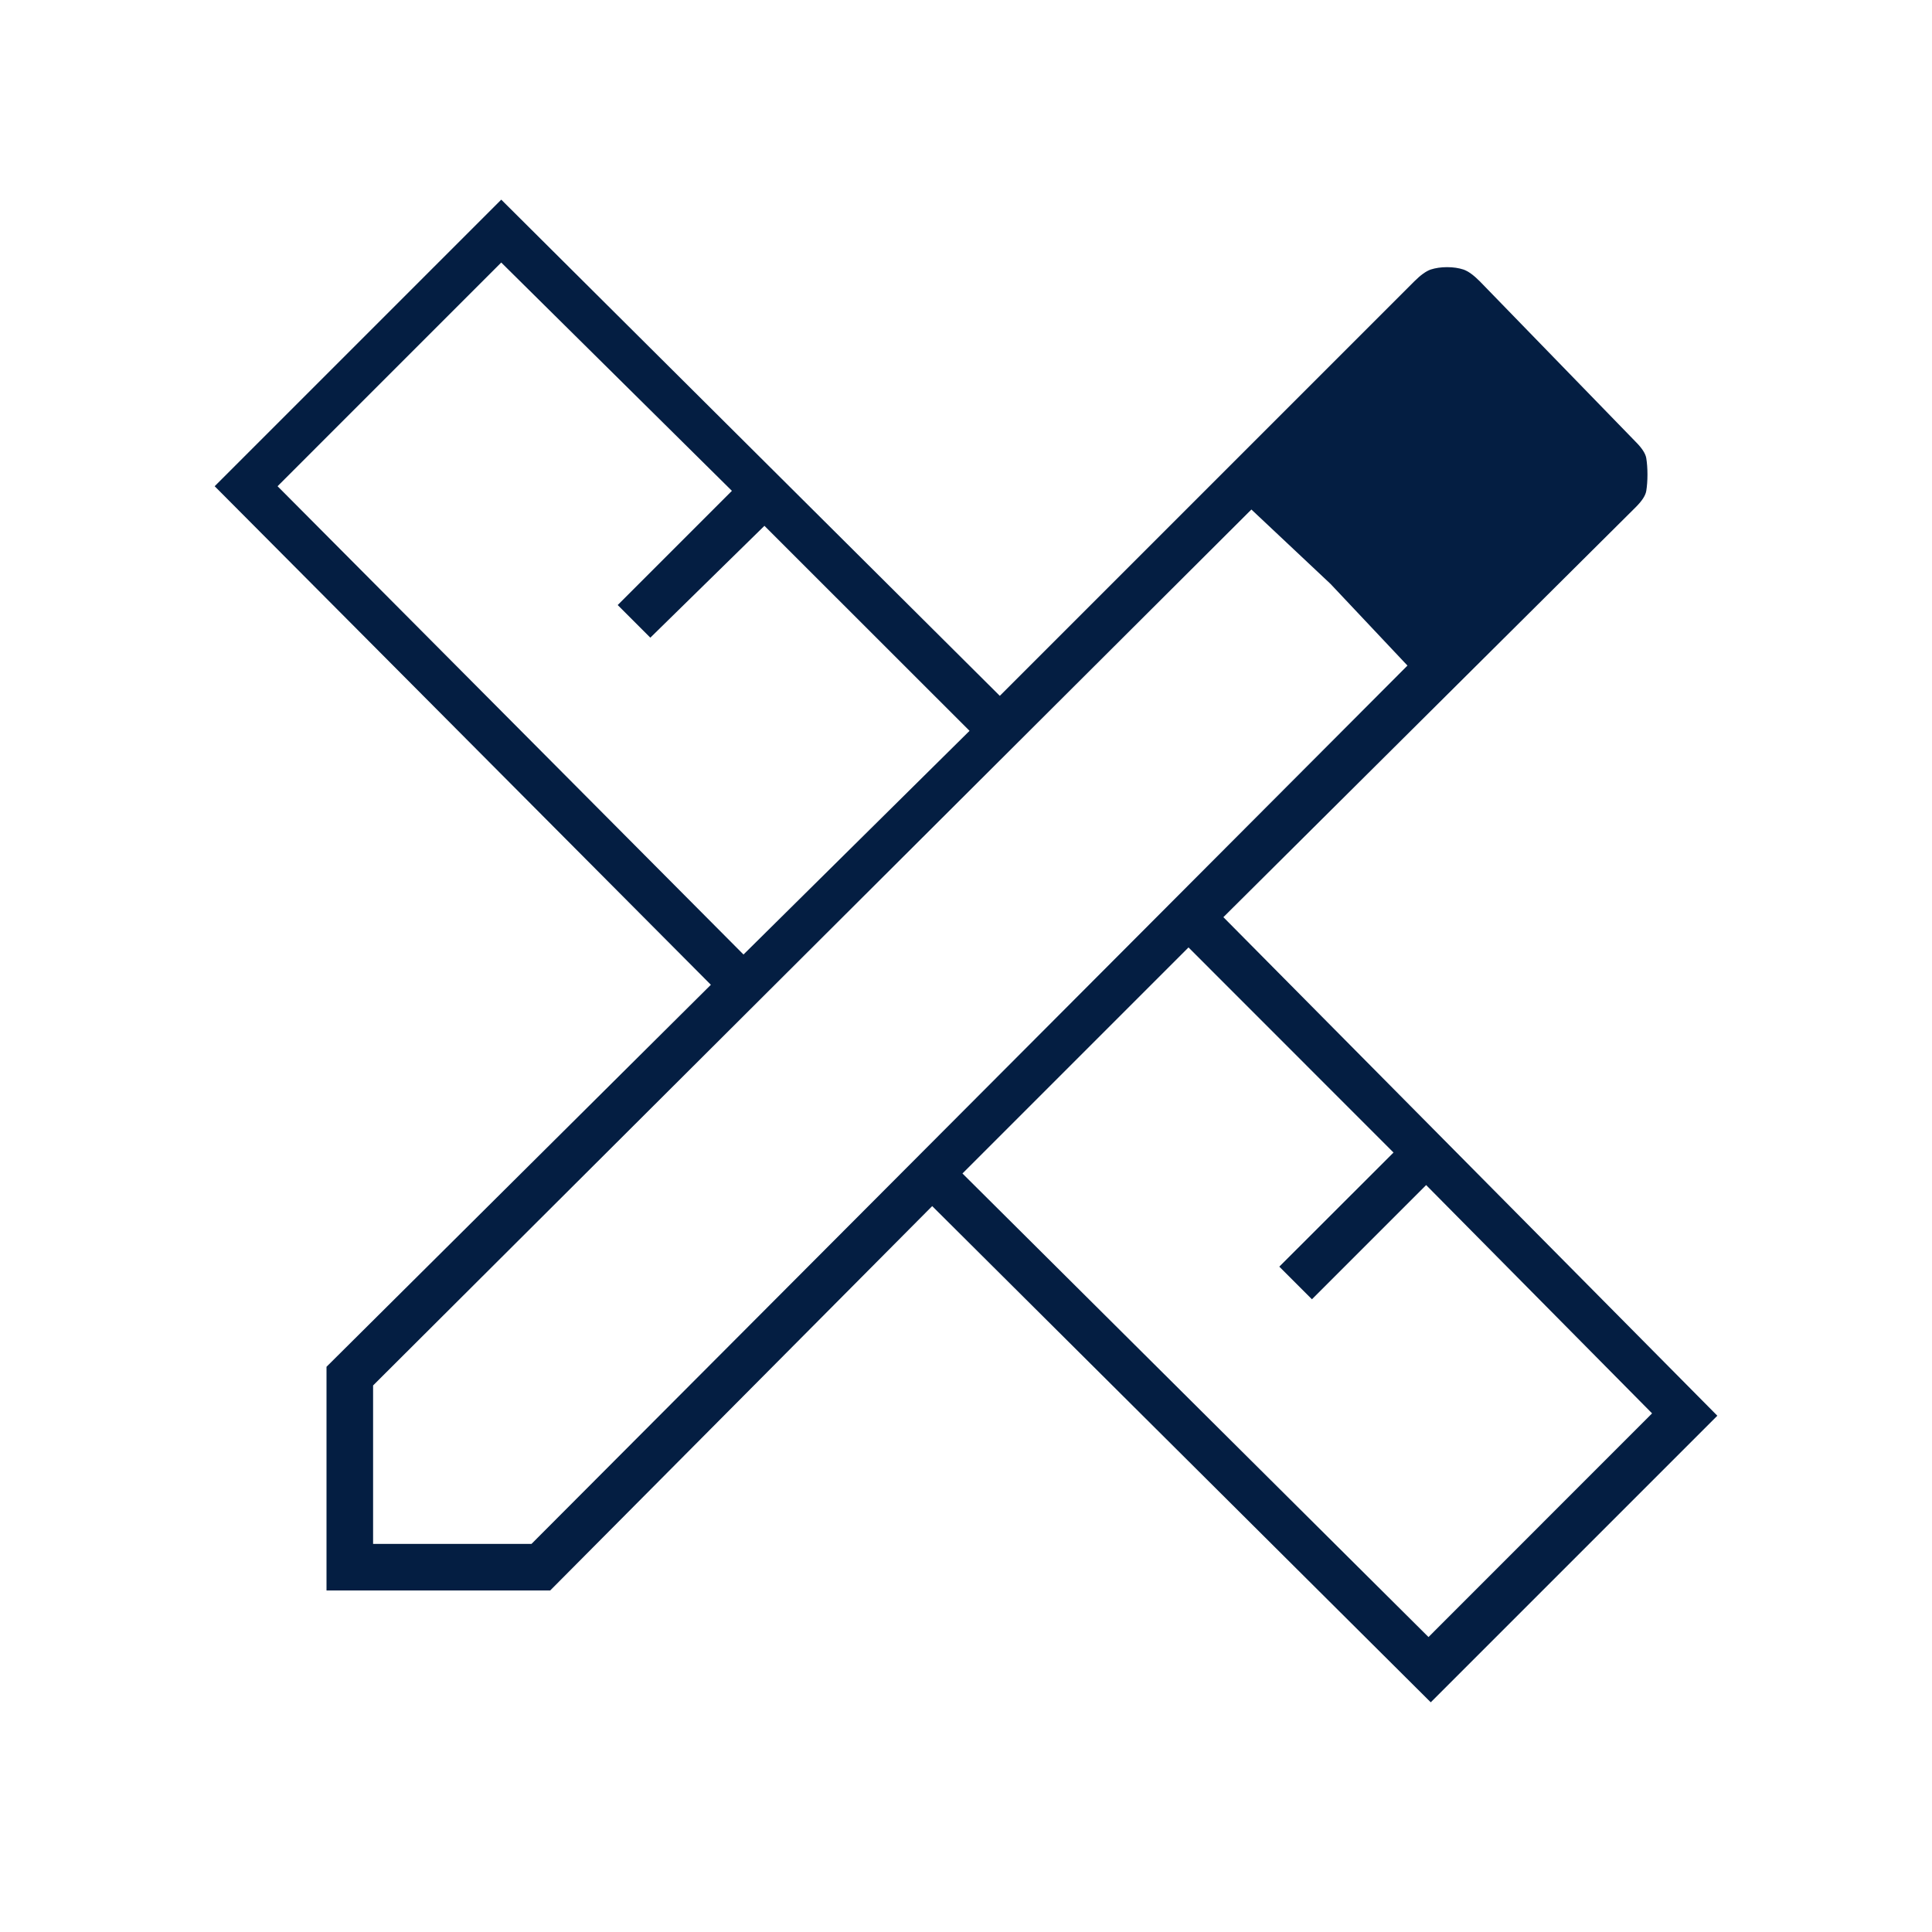 <svg xmlns="http://www.w3.org/2000/svg" fill="none" viewBox="0 0 18 18" height="18" width="18">
<mask height="19" width="18" y="-1" x="0" maskUnits="userSpaceOnUse" style="mask-type:alpha" id="mask0_298_850">
<rect fill="#D9D9D9" height="18" width="18" y="-0.14"></rect>
</mask>
<g mask="url(#mask0_298_850)">
<path fill="#041E42" d="M6.927 8.893L9.033 6.809L7.122 4.899L6.059 5.941L5.755 5.637L6.819 4.573L4.67 2.446L2.586 4.53L6.927 8.893ZM13.309 15.252L15.392 13.168L13.287 11.041L12.223 12.105L11.919 11.801L12.983 10.738L11.073 8.827L8.967 10.933L13.309 15.252ZM5.126 14.818H3.042V12.734L6.623 9.175L2 4.53L4.67 1.86L9.315 6.483L13.178 2.62C13.236 2.562 13.287 2.526 13.33 2.511C13.374 2.497 13.424 2.489 13.482 2.489C13.54 2.489 13.591 2.497 13.634 2.511C13.678 2.526 13.728 2.562 13.786 2.62L15.24 4.117C15.298 4.175 15.331 4.226 15.338 4.269C15.345 4.313 15.349 4.363 15.349 4.421C15.349 4.479 15.345 4.53 15.338 4.573C15.331 4.617 15.298 4.667 15.24 4.725L11.398 8.545L16 13.19L13.33 15.86L8.685 11.237L5.126 14.818ZM3.476 14.384H4.952L13.113 6.201L11.659 4.747L3.476 12.908V14.384ZM12.397 5.441L11.659 4.747L13.113 6.201L12.397 5.441Z"></path>
</g>
</svg>
